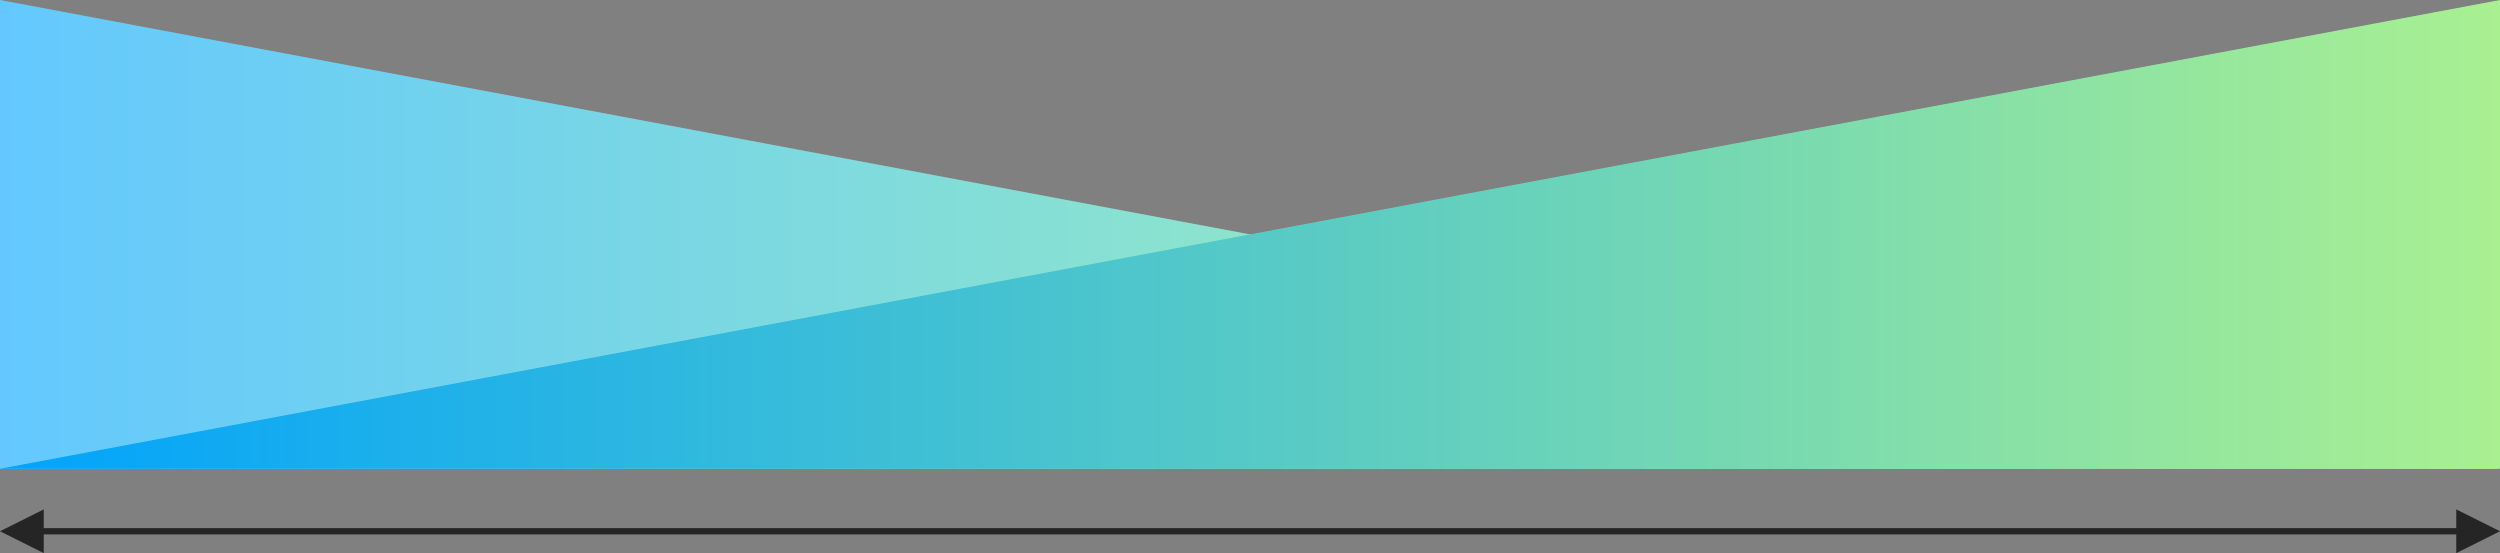 <!-- Made by Andrew McManus --><svg height="177" viewBox="0 0 800 177" width="800" xmlns="http://www.w3.org/2000/svg" xmlns:xlink="http://www.w3.org/1999/xlink"><rect x="0" y="0" width="800" height="177" fill="#808080" stroke="none"/><linearGradient id="a" x1="100%" x2="0%" y1="50%" y2="50%"><stop offset="0" stop-color="#b5ff9b"/><stop offset="1" stop-color="#63c8ff"/></linearGradient><linearGradient id="b" x1="0%" x2="100%" y1="50%" y2="50%"><stop offset="0" stop-color="#aaf091"/><stop offset="1" stop-color="#01a3fc"/></linearGradient><g fill="none" fill-rule="evenodd" transform="matrix(-1 0 0 1 800 0)"><path d="m0 0 800 150h-800z" fill="url(#a)" transform="matrix(-1 0 0 1 800 0)"/><path d="m0 0 800 150h-800z" fill="url(#b)"/><path d="m786 163 14 7-14 7v-6h-772v6l-14-7 14-7v6h772z" fill="#252525" fill-rule="nonzero"/></g></svg>